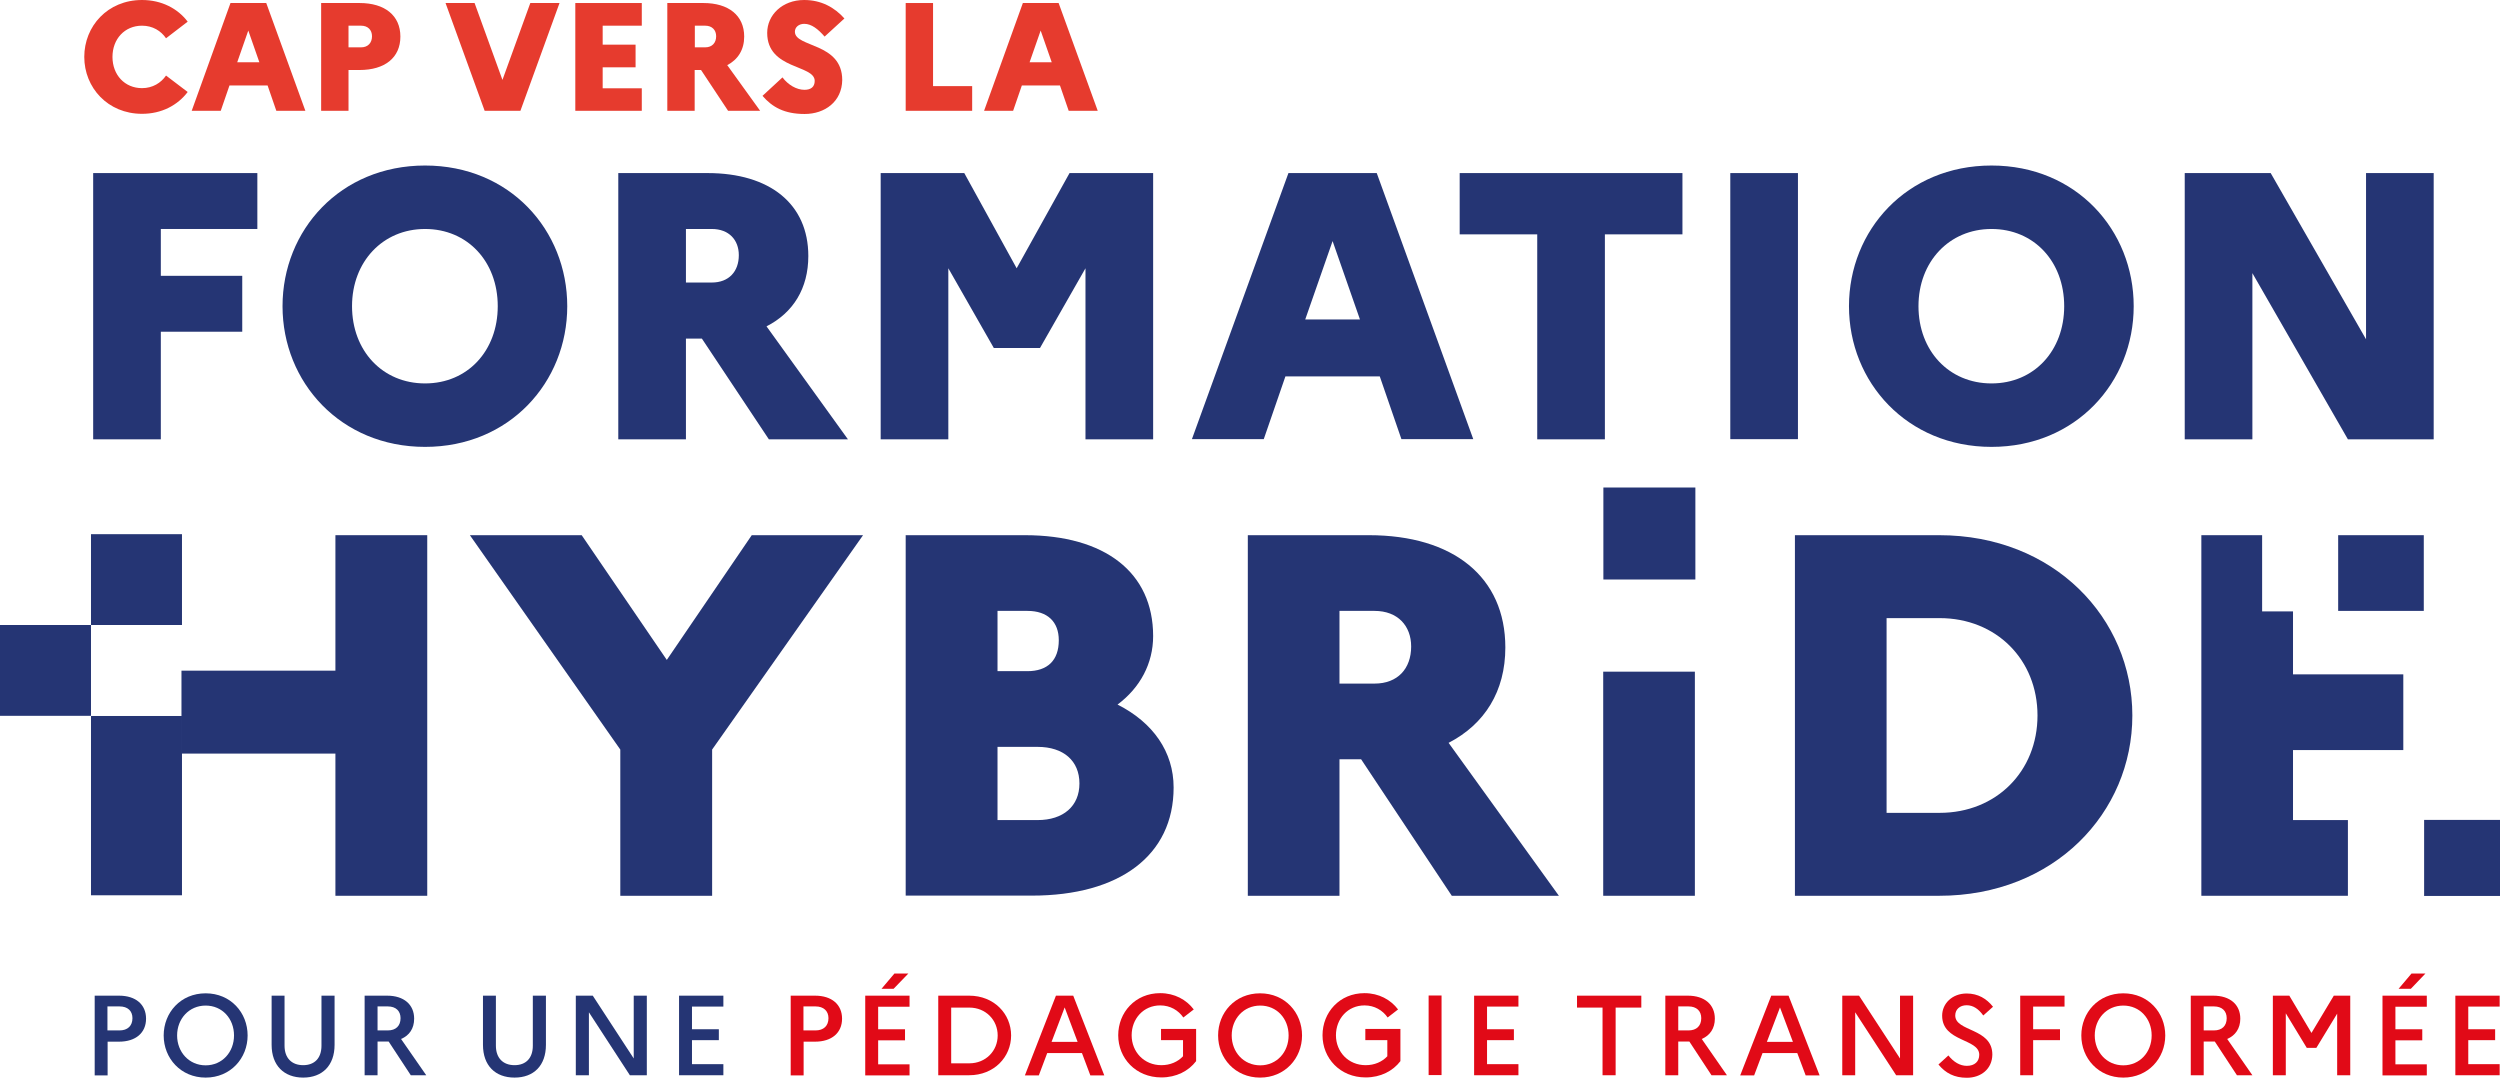 <?xml version="1.0" encoding="UTF-8"?>
<svg id="Calque_2" data-name="Calque 2" xmlns="http://www.w3.org/2000/svg" viewBox="0 0 148.92 64.19">
  <defs>
    <style>
      .cls-1 {
        fill: #253574;
      }

      .cls-2 {
        fill: #e63b2e;
      }

      .cls-3 {
        fill: #e10a17;
      }
    </style>
  </defs>
  <g id="exports">
    <g id="logo-formation-hybride">
      <path class="cls-1" d="M6.4,59.96v1.42h.72c.48,0,.77-.27.77-.73,0-.43-.28-.7-.77-.7h-.72ZM5.63,59.31h1.46c1,0,1.61.53,1.61,1.37s-.61,1.37-1.61,1.37h-.68v2.01h-.77v-4.75Z"/>
      <path class="cls-1" d="M13.94,61.68c0-1-.7-1.78-1.69-1.78s-1.7.79-1.7,1.78.71,1.78,1.7,1.78,1.69-.79,1.69-1.78M14.75,61.68c0,1.36-1.02,2.51-2.5,2.51s-2.5-1.15-2.5-2.51,1.01-2.51,2.5-2.51,2.5,1.15,2.5,2.51"/>
      <path class="cls-1" d="M19.15,59.31h.78v2.93c0,1.23-.73,1.95-1.87,1.95s-1.88-.72-1.88-1.95v-2.93h.77v2.98c0,.74.43,1.16,1.11,1.16s1.09-.42,1.09-1.16v-2.98Z"/>
      <path class="cls-1" d="M22.49,59.96v1.42h.61c.48,0,.76-.27.76-.73,0-.43-.28-.7-.76-.7h-.61ZM21.72,59.31h1.34c1,0,1.61.53,1.61,1.37,0,.58-.28,1-.78,1.21l1.5,2.16h-.92l-1.32-2.01h-.66v2.01h-.77v-4.75Z"/>
      <path class="cls-1" d="M31.74,59.31h.78v2.93c0,1.23-.72,1.95-1.87,1.95s-1.88-.72-1.88-1.95v-2.93h.77v2.98c0,.74.43,1.16,1.11,1.16s1.09-.42,1.09-1.16v-2.98Z"/>
      <polygon class="cls-1" points="34.3 59.31 35.31 59.31 37.75 63.05 37.75 59.31 38.53 59.31 38.53 64.05 37.52 64.05 35.08 60.3 35.08 64.05 34.3 64.05 34.3 59.31"/>
      <polygon class="cls-1" points="40.45 59.31 43.09 59.31 43.09 59.96 41.22 59.96 41.22 61.31 42.82 61.31 42.82 61.96 41.22 61.96 41.22 63.39 43.09 63.39 43.09 64.05 40.45 64.05 40.45 59.31"/>
      <path class="cls-3" d="M47.86,59.96v1.42h.72c.48,0,.77-.27.77-.73,0-.43-.29-.7-.77-.7h-.72ZM47.09,59.31h1.46c1,0,1.61.53,1.61,1.37s-.61,1.37-1.61,1.37h-.68v2.01h-.77v-4.75Z"/>
      <path class="cls-3" d="M52.51,58.9l.77-.91h.83l-.88.91h-.72ZM51.54,59.31h2.64v.66h-1.87v1.34h1.6v.66h-1.6v1.43h1.87v.66h-2.64v-4.75Z"/>
      <path class="cls-3" d="M56.66,60.02v3.32h1.08c.98,0,1.69-.74,1.69-1.66s-.71-1.66-1.69-1.66h-1.08ZM55.89,59.31h1.84c1.49,0,2.5,1.09,2.5,2.37s-1.01,2.37-2.5,2.37h-1.84v-4.75Z"/>
      <path class="cls-3" d="M64.19,62.06l-.77-2.05-.78,2.05h1.55ZM62.9,59.31h1.03l1.85,4.75h-.83l-.5-1.33h-2.07l-.5,1.33h-.83l1.85-4.75Z"/>
      <path class="cls-3" d="M70.47,62.92v-.96h-1.31v-.67h2.09v1.92c-.45.59-1.18.97-2.07.97-1.53,0-2.57-1.15-2.57-2.51s1.01-2.51,2.5-2.51c.86,0,1.56.39,2,.97l-.62.48c-.3-.43-.78-.72-1.38-.72-.99,0-1.7.79-1.7,1.78s.74,1.78,1.77,1.78c.53,0,.98-.2,1.29-.53"/>
      <path class="cls-3" d="M76.76,61.68c0-1-.7-1.78-1.69-1.78s-1.7.79-1.7,1.78.71,1.78,1.7,1.78,1.69-.79,1.69-1.78M77.56,61.68c0,1.36-1.02,2.51-2.5,2.51s-2.5-1.15-2.5-2.51,1.01-2.51,2.5-2.51,2.5,1.15,2.5,2.51"/>
      <path class="cls-3" d="M82.64,62.92v-.96h-1.31v-.67h2.09v1.92c-.45.59-1.18.97-2.07.97-1.53,0-2.57-1.15-2.57-2.51s1.01-2.51,2.5-2.51c.86,0,1.56.39,2,.97l-.62.48c-.3-.43-.78-.72-1.38-.72-.99,0-1.7.79-1.7,1.78s.74,1.78,1.77,1.78c.53,0,.98-.2,1.29-.53"/>
      <rect class="cls-3" x="85.1" y="59.3" width=".77" height="4.74"/>
      <polygon class="cls-3" points="87.81 59.31 90.45 59.31 90.45 59.96 88.58 59.96 88.58 61.31 90.18 61.31 90.18 61.96 88.58 61.96 88.58 63.39 90.45 63.39 90.45 64.05 87.81 64.05 87.81 59.31"/>
      <polygon class="cls-3" points="93.94 59.31 97.77 59.31 97.77 60.02 96.24 60.02 96.24 64.05 95.46 64.05 95.46 60.02 93.94 60.02 93.94 59.31"/>
      <path class="cls-3" d="M99.97,59.96v1.42h.61c.48,0,.76-.27.76-.73,0-.43-.28-.7-.76-.7h-.61ZM99.2,59.31h1.34c1,0,1.61.53,1.61,1.37,0,.58-.29,1-.78,1.21l1.5,2.16h-.92l-1.32-2.01h-.66v2.01h-.77v-4.75Z"/>
      <path class="cls-3" d="M106.8,62.06l-.77-2.05-.78,2.05h1.55ZM105.51,59.31h1.03l1.85,4.75h-.83l-.5-1.33h-2.07l-.5,1.33h-.83l1.85-4.75Z"/>
      <polygon class="cls-3" points="109.74 59.31 110.74 59.31 113.18 63.05 113.18 59.31 113.96 59.31 113.96 64.05 112.95 64.05 110.51 60.3 110.51 64.05 109.74 64.05 109.74 59.31"/>
      <path class="cls-3" d="M116.06,62.87c.31.39.69.62,1.1.62.47,0,.74-.26.74-.66,0-.98-2.21-.75-2.21-2.33,0-.72.6-1.32,1.46-1.32.68,0,1.19.31,1.57.79l-.58.52c-.28-.39-.6-.61-.99-.61-.41,0-.68.25-.68.61,0,.98,2.21.73,2.21,2.33-.01.85-.67,1.38-1.52,1.38-.75,0-1.27-.28-1.69-.79l.57-.52Z"/>
      <polygon class="cls-3" points="120.34 59.31 122.98 59.31 122.98 59.96 121.11 59.96 121.11 61.31 122.71 61.31 122.71 61.96 121.11 61.96 121.11 64.05 120.34 64.05 120.34 59.31"/>
      <path class="cls-3" d="M128.17,61.68c0-1-.7-1.78-1.69-1.78s-1.7.79-1.7,1.78.71,1.78,1.7,1.78,1.69-.79,1.69-1.78M128.98,61.68c0,1.36-1.02,2.51-2.5,2.51s-2.5-1.15-2.5-2.51,1.01-2.51,2.5-2.51,2.5,1.15,2.5,2.51"/>
      <path class="cls-3" d="M131.27,59.96v1.42h.61c.48,0,.76-.27.76-.73,0-.43-.28-.7-.76-.7h-.61ZM130.5,59.31h1.34c1,0,1.61.53,1.61,1.37,0,.58-.29,1-.78,1.21l1.5,2.16h-.92l-1.32-2.01h-.66v2.01h-.77v-4.75Z"/>
      <polygon class="cls-3" points="135.39 59.31 136.37 59.31 137.69 61.53 139.02 59.31 140 59.31 140 64.05 139.22 64.05 139.22 60.38 137.98 62.42 137.41 62.42 136.16 60.36 136.16 64.05 135.39 64.05 135.39 59.31"/>
      <path class="cls-3" d="M142.88,58.9l.77-.91h.83l-.87.91h-.72ZM141.92,59.31h2.64v.66h-1.87v1.34h1.6v.66h-1.6v1.43h1.87v.66h-2.64v-4.75Z"/>
      <polygon class="cls-3" points="146.26 59.31 148.9 59.31 148.9 59.96 147.03 59.96 147.03 61.31 148.63 61.31 148.63 61.96 147.03 61.96 147.03 63.39 148.9 63.39 148.9 64.05 146.26 64.05 146.26 59.31"/>
      <polygon class="cls-1" points="5.55 10.31 15.33 10.31 15.33 13.64 9.58 13.64 9.58 16.43 14.43 16.43 14.43 19.76 9.58 19.76 9.58 26.17 5.55 26.17 5.55 10.31"/>
      <path class="cls-1" d="M29.65,18.24c0-2.67-1.81-4.6-4.33-4.6s-4.35,1.95-4.35,4.6,1.81,4.6,4.35,4.6,4.33-1.95,4.33-4.6M33.79,18.24c0,4.53-3.44,8.38-8.47,8.38s-8.49-3.85-8.49-8.38,3.44-8.38,8.49-8.38,8.47,3.85,8.47,8.38"/>
      <path class="cls-1" d="M40.86,13.64v3.19h1.54c1.02,0,1.61-.66,1.61-1.63,0-.91-.59-1.56-1.61-1.56h-1.54ZM36.83,10.31h5.32c3.71,0,6,1.84,6,4.94,0,1.93-.9,3.38-2.49,4.19l4.85,6.73h-4.71l-3.99-6h-.95v6h-4.03v-15.85Z"/>
      <polygon class="cls-1" points="52.46 10.31 57.44 10.31 60.56 15.98 63.71 10.31 68.69 10.31 68.69 26.17 64.66 26.17 64.66 15.98 61.95 20.73 59.2 20.73 56.49 15.98 56.49 26.17 52.46 26.17 52.46 10.31"/>
      <path class="cls-1" d="M81.01,19.03l-1.63-4.67-1.63,4.67h3.26ZM76.76,10.31h5.25l5.75,15.85h-4.28l-1.29-3.74h-5.62l-1.29,3.74h-4.28l5.75-15.85Z"/>
      <polygon class="cls-1" points="86.95 10.31 100.22 10.31 100.22 13.96 95.6 13.96 95.6 26.17 91.57 26.17 91.57 13.96 86.95 13.96 86.95 10.31"/>
      <rect class="cls-1" x="103.07" y="10.31" width="4.03" height="15.85"/>
      <path class="cls-1" d="M122.96,18.24c0-2.67-1.81-4.6-4.33-4.6s-4.35,1.95-4.35,4.6,1.81,4.6,4.35,4.6,4.33-1.95,4.33-4.6M127.1,18.24c0,4.53-3.44,8.38-8.47,8.38s-8.49-3.85-8.49-8.38,3.44-8.38,8.49-8.38,8.47,3.85,8.47,8.38"/>
      <polygon class="cls-1" points="130.14 10.31 135.26 10.31 140.94 20.21 140.94 10.31 144.97 10.31 144.97 26.17 139.86 26.17 134.17 16.27 134.17 26.17 130.14 26.17 130.14 10.31"/>
      <path class="cls-2" d="M9.89,4.5l1.29.98c-.6.79-1.55,1.3-2.72,1.3-2.04,0-3.44-1.56-3.44-3.39S6.41,0,8.46,0C9.63,0,10.59.51,11.18,1.29l-1.29.99c-.3-.44-.79-.75-1.43-.75-1.03,0-1.76.79-1.76,1.86s.73,1.86,1.76,1.86c.63,0,1.13-.31,1.43-.75"/>
      <path class="cls-2" d="M15.45,3.71l-.66-1.89-.66,1.89h1.32ZM13.73.18h2.13l2.33,6.42h-1.73l-.52-1.51h-2.27l-.52,1.51h-1.73L13.73.18Z"/>
      <path class="cls-2" d="M20.76,1.53v1.29h.75c.41,0,.65-.27.65-.66,0-.37-.24-.63-.65-.63h-.75ZM19.13.18h2.29c1.5,0,2.43.74,2.43,2s-.93,1.99-2.43,1.99h-.66v2.43h-1.63V.18Z"/>
      <polygon class="cls-2" points="28.27 .18 29.93 4.76 31.59 .18 33.33 .18 31 6.6 28.87 6.6 26.54 .18 28.27 .18"/>
      <polygon class="cls-2" points="34.27 .18 38.23 .18 38.23 1.53 35.9 1.53 35.9 2.66 37.86 2.66 37.86 4.01 35.9 4.01 35.9 5.26 38.23 5.26 38.23 6.6 34.27 6.6 34.27 .18"/>
      <path class="cls-2" d="M41.39,1.53v1.29h.62c.41,0,.65-.27.65-.66,0-.37-.24-.63-.65-.63h-.62ZM39.75.18h2.15c1.5,0,2.43.74,2.43,2,0,.78-.37,1.37-1.01,1.7l1.96,2.72h-1.91l-1.61-2.43h-.38v2.43h-1.63V.18Z"/>
      <path class="cls-2" d="M46.61,4.61c.34.45.84.74,1.31.74.38,0,.61-.17.61-.53,0-.98-2.83-.66-2.83-2.86,0-1.07.9-1.96,2.2-1.96,1.02,0,1.81.44,2.4,1.1l-1.18,1.08c-.38-.44-.78-.76-1.21-.76-.33,0-.56.2-.56.47,0,.95,2.82.63,2.82,2.88-.02,1.28-1.03,2.02-2.24,2.02s-1.93-.41-2.51-1.08l1.18-1.09Z"/>
      <polygon class="cls-2" points="53.95 .18 55.58 .18 55.58 5.13 57.91 5.13 57.91 6.6 53.95 6.6 53.95 .18"/>
      <path class="cls-2" d="M62.65,3.71l-.66-1.89-.66,1.89h1.32ZM60.93.18h2.13l2.33,6.42h-1.73l-.52-1.51h-2.27l-.52,1.51h-1.73L60.93.18Z"/>
      <polygon class="cls-1" points="10.81 39.95 19.98 39.95 19.98 31.88 25.45 31.88 25.45 53.36 19.98 53.36 19.98 44.89 10.81 44.89 10.81 39.95"/>
      <polygon class="cls-1" points="42.42 44.65 42.42 53.36 36.95 53.36 36.95 44.65 27.99 31.88 34.65 31.88 39.72 39.31 44.78 31.88 51.41 31.88 42.42 44.65"/>
      <path class="cls-1" d="M59.42,44.49v4.36h2.39c1.53,0,2.49-.83,2.49-2.18s-.95-2.18-2.49-2.18h-2.39ZM59.42,36.39v3.59h1.78c1.2,0,1.87-.64,1.87-1.84,0-1.1-.67-1.75-1.87-1.75h-1.78ZM53.96,31.88h7.09c4.76,0,7.64,2.21,7.64,6.01,0,1.63-.77,3.07-2.12,4.08,2.12,1.07,3.34,2.82,3.34,4.94,0,4.05-3.22,6.44-8.44,6.44h-7.52v-21.48Z"/>
      <path class="cls-1" d="M79.79,36.39v4.33h2.09c1.38,0,2.18-.89,2.18-2.21,0-1.23-.8-2.12-2.18-2.12h-2.09ZM74.33,31.88h7.21c5.03,0,8.13,2.49,8.13,6.69,0,2.61-1.23,4.57-3.38,5.68l6.57,9.11h-6.38l-5.4-8.13h-1.29v8.13h-5.46v-21.48Z"/>
      <rect class="cls-1" x="95.5" y="40.01" width="5.46" height="13.35"/>
      <path class="cls-1" d="M112.38,36.82v11.6h3.16c3.38,0,5.83-2.48,5.83-5.8s-2.45-5.8-5.83-5.8h-3.16ZM106.92,31.88h8.59c6.84,0,11.51,4.94,11.51,10.74s-4.66,10.74-11.51,10.74h-8.59v-21.48Z"/>
      <rect class="cls-1" x="5.42" y="42.65" width="5.42" height="10.68"/>
      <rect class="cls-1" x="95.51" y="29.04" width="5.48" height="5.48"/>
      <rect class="cls-1" y="37.23" width="5.42" height="5.41"/>
      <rect class="cls-1" x="5.42" y="31.82" width="5.42" height="5.41"/>
      <polyline class="cls-1" points="139.86 53.36 139.86 48.85 136.59 48.85 136.59 44.68 143.16 44.68 143.16 40.17 136.59 40.17 136.59 36.42 134.75 36.42 134.75 31.88 131.13 31.88 131.13 53.36"/>
      <rect class="cls-1" x="139.28" y="31.88" width="5.1" height="4.51"/>
      <polygon class="cls-1" points="144.4 53.36 144.39 53.36 144.39 53.37 148.92 53.37 148.92 48.84 144.4 48.84 144.4 53.36"/>
    </g>
  </g>
</svg>